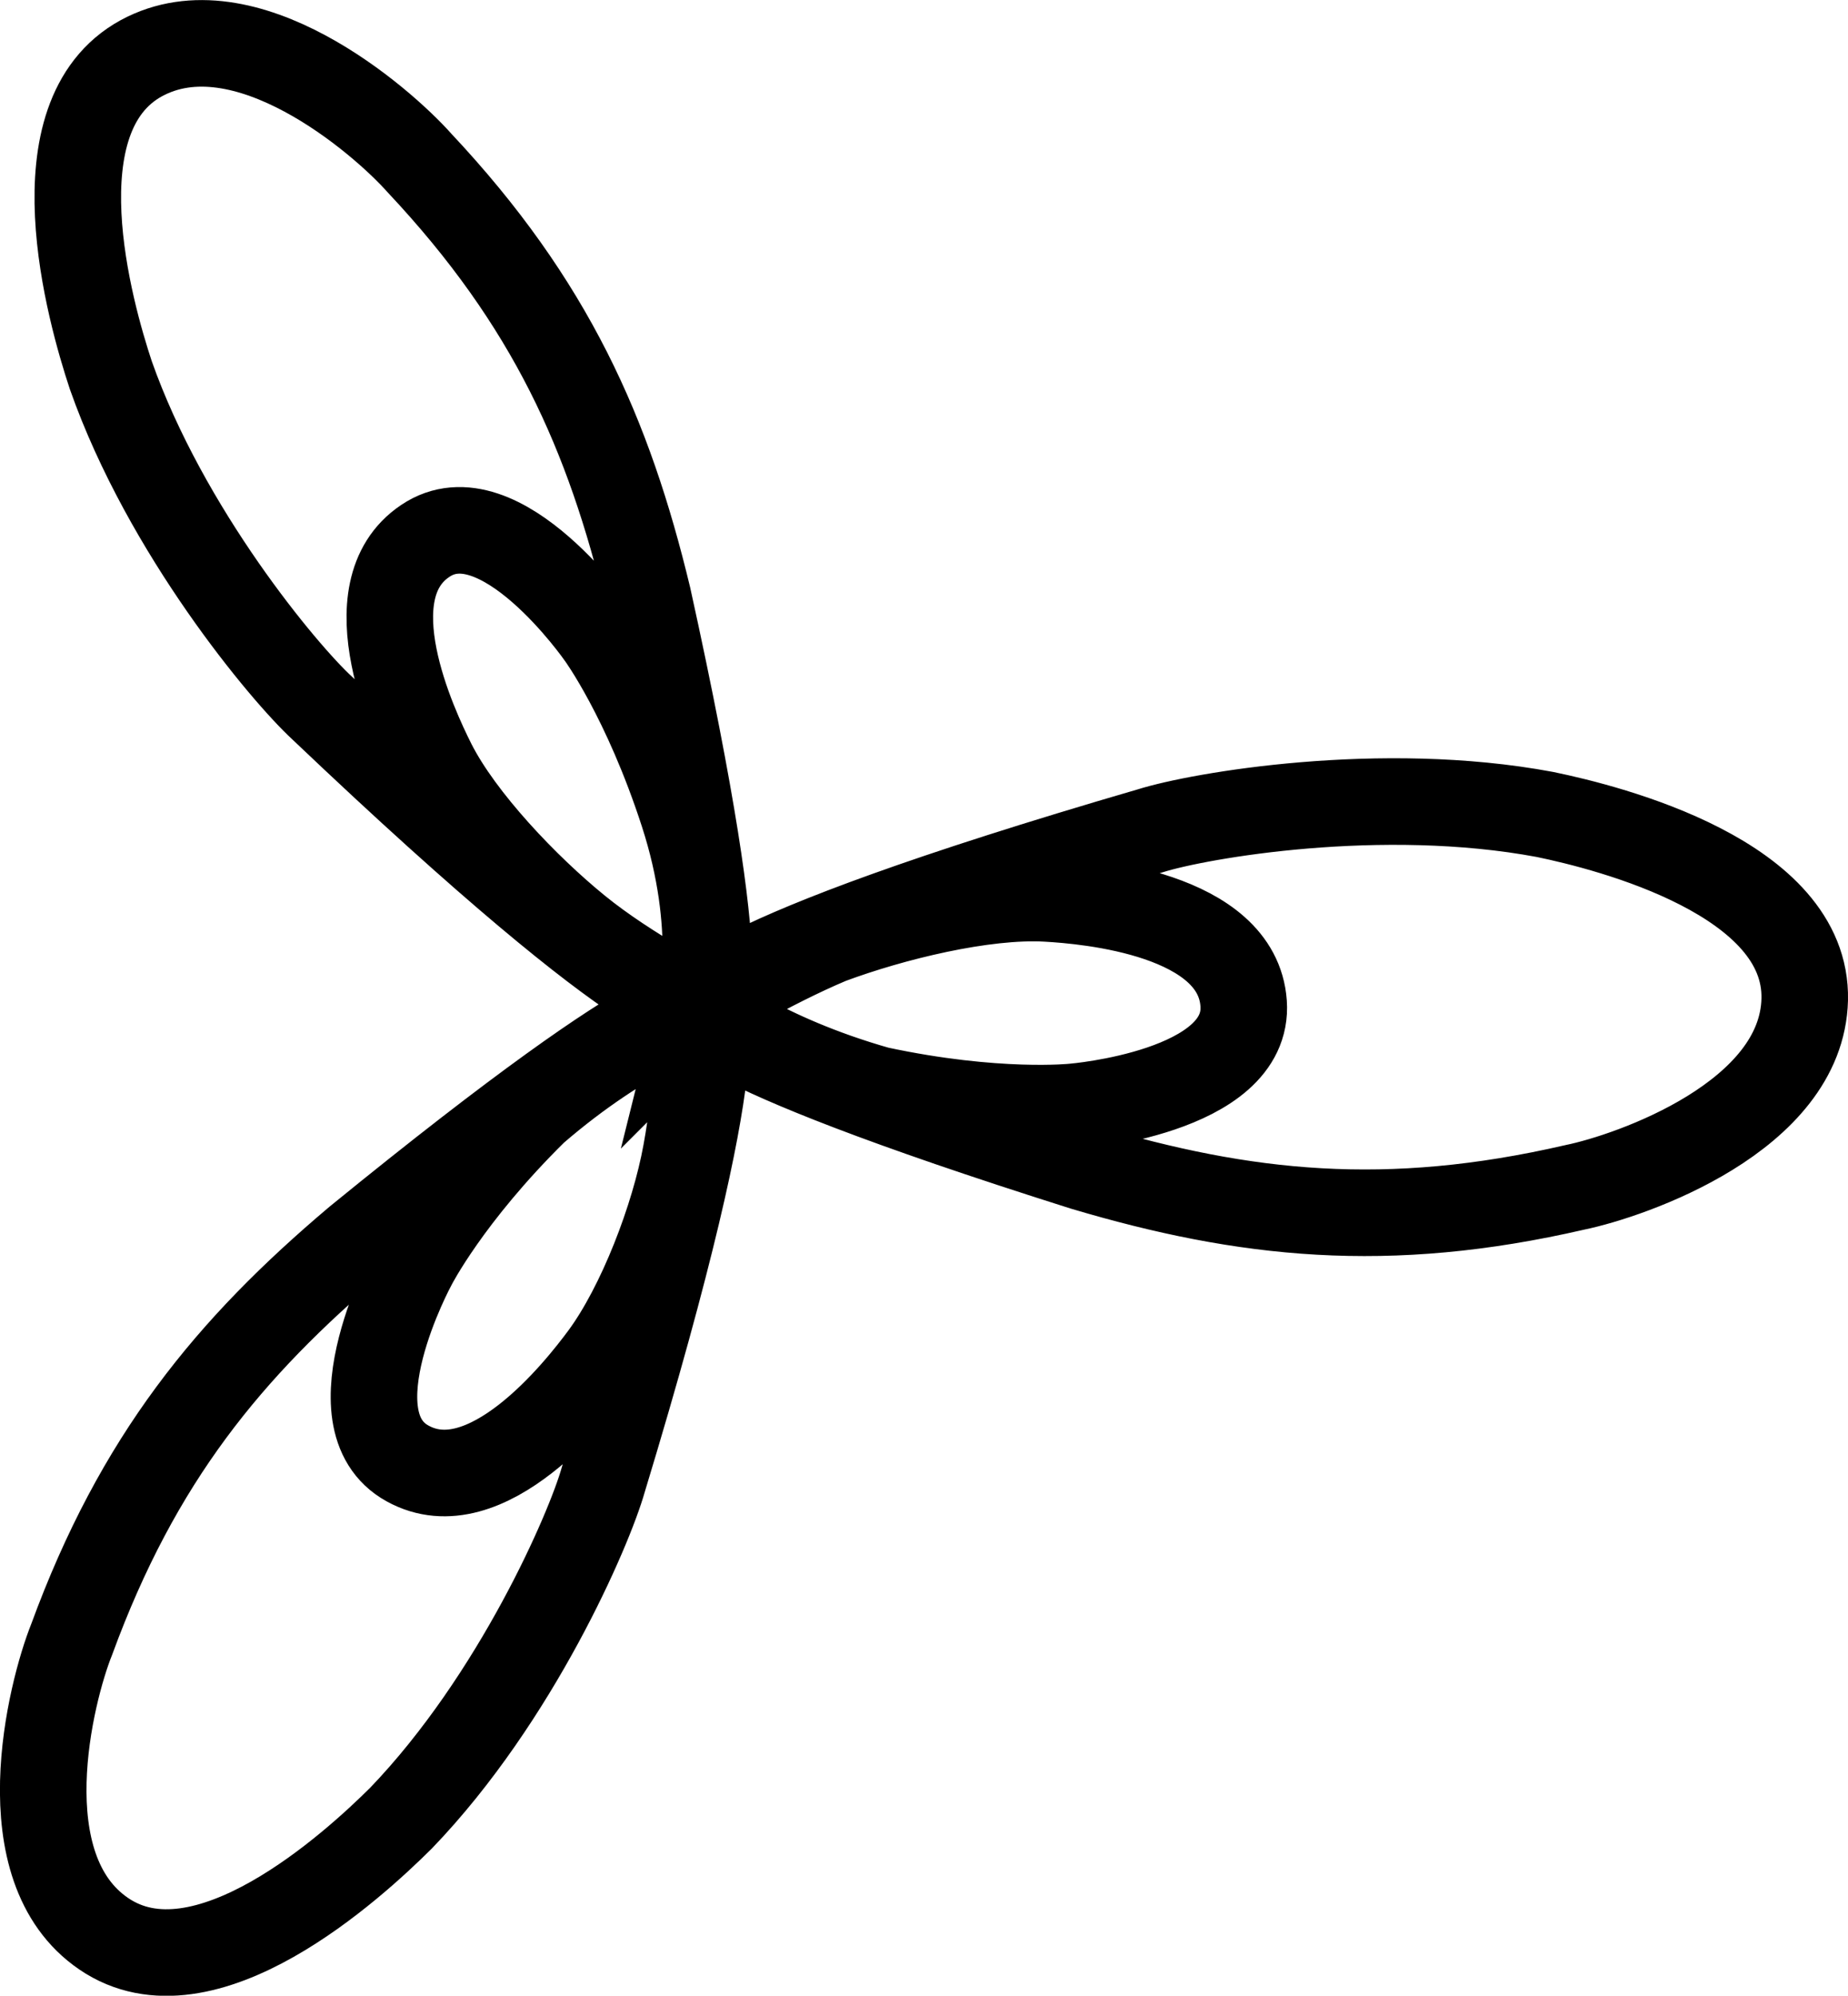 <?xml version="1.0" encoding="UTF-8" standalone="no"?>
<!-- Created with Inkscape (http://www.inkscape.org/) -->

<svg
   width="16.099mm"
   height="17.378mm"
   viewBox="0 0 16.099 17.378"
   version="1.1"
   id="svg1"
   xmlns="http://www.w3.org/2000/svg"
   xmlns:svg="http://www.w3.org/2000/svg">
  <defs
     id="defs1" />
  <g
     id="layer1"
     transform="translate(-113.242,-82.285)">
    <path
       id="path20"
       d="m 119.346,91.059 c 0,0 0.356,0.147 -0.849,4.112 -0.121,0.429 -0.756,1.9 -1.761,2.945 -0.411,0.409 -1.716,1.605 -2.591,1.007 -0.845,-0.576 -0.464,-2.101 -0.278,-2.564 0.576,-1.571 1.37,-2.534 2.487,-3.477 2.905,-2.367 2.992,-2.023 2.992,-2.023 m 0,0 c 0,0 -0.022,0.693 -0.127,1.261 -0.103,0.569 -0.397,1.334 -0.722,1.774 -0.218,0.295 -1.021,1.313 -1.705,0.934 -0.686,-0.379 0.051,-1.731 0.051,-1.731 0,0 0.304,-0.598 1.056,-1.339 0.798,-0.69 1.447,-0.899 1.447,-0.899 z m 0,0 c 0,0 -0.292,0.249 -3.299,-2.61 -0.328,-0.302 -1.359,-1.532 -1.84,-2.898 -0.182,-0.549 -0.663,-2.25 0.266,-2.759 0.901,-0.489 2.092,0.539 2.423,0.912 1.147,1.221 1.65,2.364 1.991,3.781 0.805,3.653 0.459,3.573 0.459,3.573 m 0,0 c 0,0 -0.624,-0.316 -1.072,-0.681 -0.449,-0.365 -1.014,-0.956 -1.261,-1.443 -0.165,-0.328 -0.716,-1.504 -0.066,-1.939 0.648,-0.437 1.524,0.827 1.524,0.827 0,0 0.397,0.543 0.722,1.545 0.325,1.002 0.153,1.691 0.153,1.691 z m 0,0 c 0,0 -0.072,-0.377 3.918,-1.539 0.426,-0.134 2.01,-0.409 3.437,-0.142 0.568,0.117 2.287,0.554 2.263,1.611 -0.025,1.021 -1.512,1.535 -2.002,1.636 -1.634,0.377 -2.877,0.242 -4.28,-0.175 -3.577,-1.13 -3.335,-1.39 -3.335,-1.39 m 0,0 c 0,0 0.594,-0.361 1.126,-0.584 0.534,-0.223 1.339,-0.397 1.885,-0.367 0.368,0.02 1.663,0.135 1.718,0.914 0.055,0.776 -1.482,0.901 -1.482,0.901 0,0 -0.671,0.072 -1.703,-0.149 -1.016,-0.288 -1.545,-0.715 -1.545,-0.715 z m 0,0 c 0,0 0.586,-0.38 1.126,-0.584 0.543,-0.202 1.339,-0.397 1.885,-0.367 0.368,0.02 1.663,0.135 1.718,0.914 0.055,0.776 -1.482,0.901 -1.482,0.901 0,0 -0.671,0.072 -1.703,-0.149 -1.032,-0.22 -1.545,-0.715 -1.545,-0.715 z"
       style="fill:none;stroke:#000000;stroke-width:0.754;stroke-linecap:butt;stroke-linejoin:miter;stroke-miterlimit:4;stroke-dasharray:none;stroke-opacity:1" />
  </g>
</svg>
